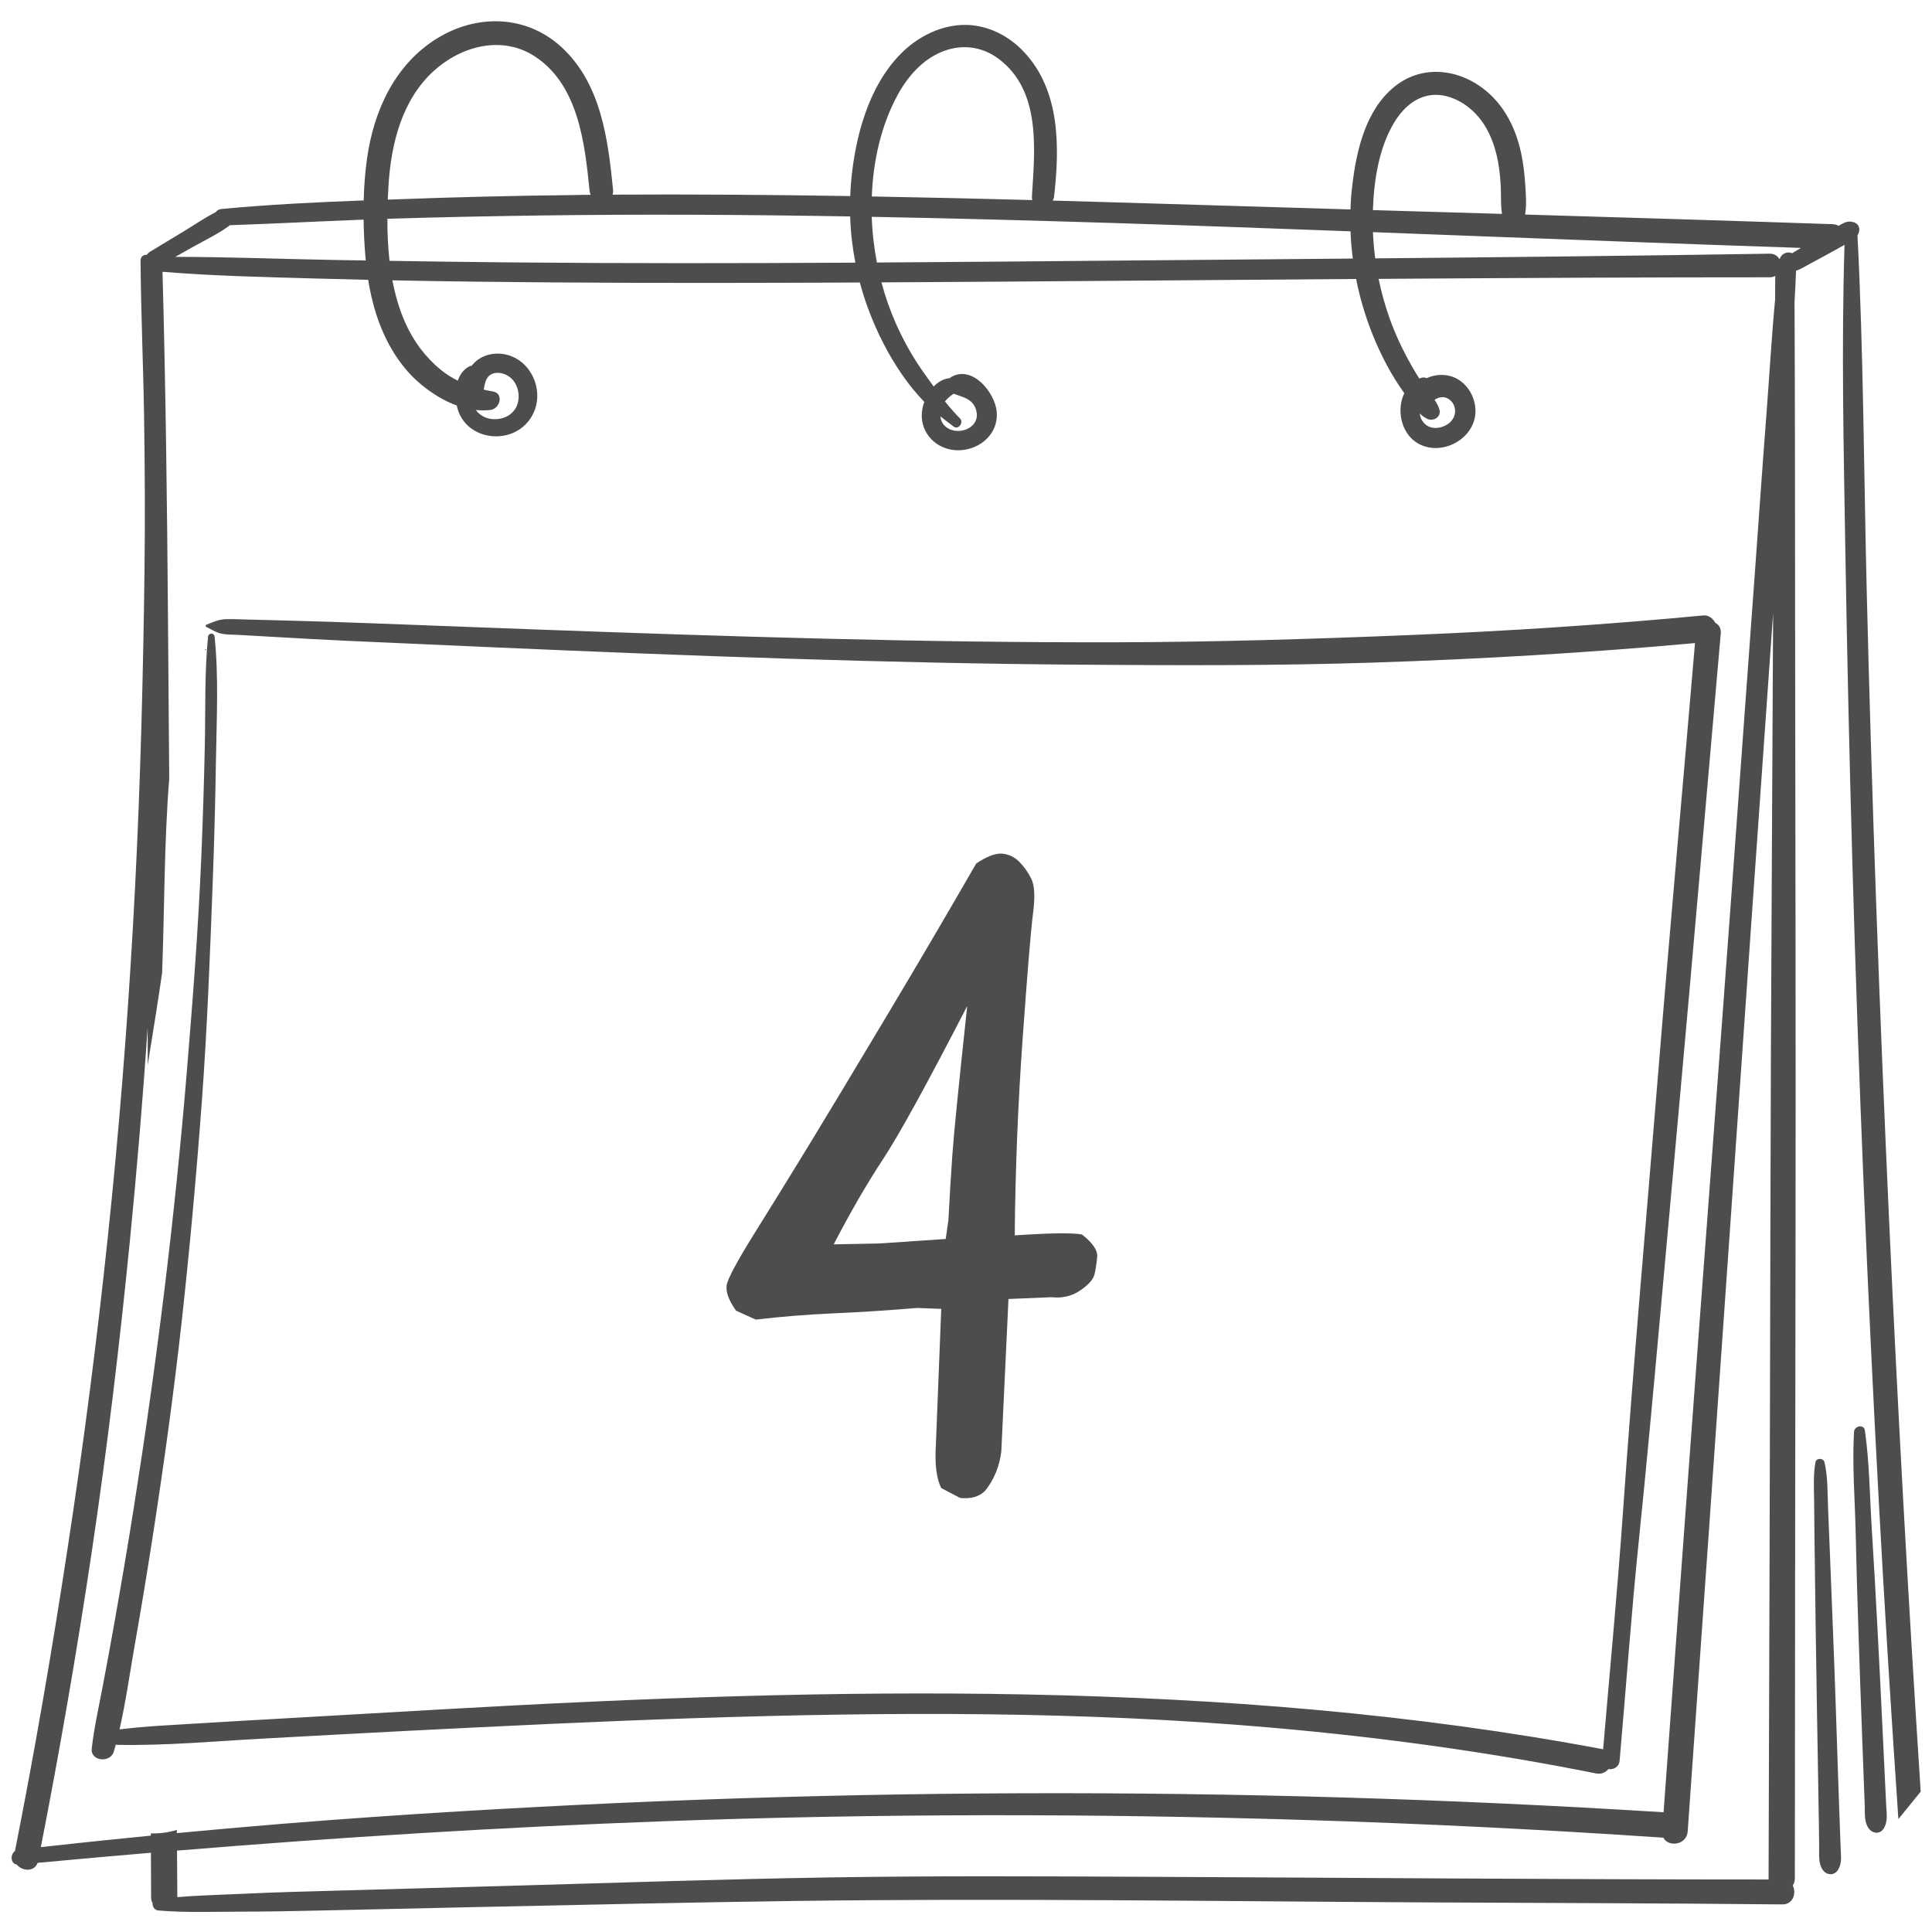 <?xml version="1.0" encoding="UTF-8" standalone="no"?>
<!-- Created with Inkscape (http://www.inkscape.org/) -->

<svg
   xmlns:dc="http://purl.org/dc/elements/1.1/"
   xmlns:cc="http://creativecommons.org/ns#"
   xmlns:rdf="http://www.w3.org/1999/02/22-rdf-syntax-ns#"
   xmlns:svg="http://www.w3.org/2000/svg"
   xmlns="http://www.w3.org/2000/svg"
   xmlns:xlink="http://www.w3.org/1999/xlink"
   xmlns:sodipodi="http://sodipodi.sourceforge.net/DTD/sodipodi-0.dtd"
   xmlns:inkscape="http://www.inkscape.org/namespaces/inkscape"
   width="164"
   height="164"
   viewBox="0 0 153.75 153.75"
   id="svg2"
   version="1.1"
   inkscape:version="0.92.5 (2060ec1f9f, 2020-04-08)"
   sodipodi:docname="post_month_cal_04.svg"
   inkscape:export-filename="C:\Users\SEVEN3\Desktop\img.png"
   inkscape:export-xdpi="192"
   inkscape:export-ydpi="192">
  <defs
     id="defs4">
    <clipPath
       clipPathUnits="userSpaceOnUse"
       id="clipPath4183">
      <rect
         style="opacity:1;fill:#5a306f;fill-opacity:0.458;stroke:none;stroke-width:0.5;stroke-linecap:round;stroke-linejoin:round;stroke-miterlimit:4;stroke-dasharray:none;stroke-dashoffset:0;stroke-opacity:1"
         id="rect4185"
         width="2021.056"
         height="2865.325"
         x="1119.363"
         y="-1478.285" />
    </clipPath>
    <clipPath
       clipPathUnits="userSpaceOnUse"
       id="clipPath4187">
      <rect
         style="opacity:1;fill:#5a306f;fill-opacity:0.458;stroke:none;stroke-width:0.5;stroke-linecap:round;stroke-linejoin:round;stroke-miterlimit:4;stroke-dasharray:none;stroke-dashoffset:0;stroke-opacity:1"
         id="rect4189"
         width="2022.217"
         height="2865.325"
         x="-1440.729"
         y="-1474.471" />
    </clipPath>
    <clipPath
       clipPathUnits="userSpaceOnUse"
       id="clipPath4162">
      <rect
         style="opacity:1;fill:#cbcbcb;fill-opacity:0.642;stroke:none;stroke-width:8;stroke-linecap:butt;stroke-linejoin:miter;stroke-miterlimit:4;stroke-dasharray:none;stroke-dashoffset:0;stroke-opacity:1"
         id="rect4164"
         width="564.987"
         height="486.021"
         x="97.271"
         y="-23.186" />
    </clipPath>
    <clipPath
       clipPathUnits="userSpaceOnUse"
       id="clipPath1629">
      <rect
         style="opacity:0.3;fill:#ffff00;fill-opacity:1;stroke:none;stroke-width:1.875;stroke-linecap:butt;stroke-linejoin:miter;stroke-miterlimit:4;stroke-dasharray:none;stroke-dashoffset:0;stroke-opacity:1"
         id="rect1631"
         width="48.75"
         height="18.75"
         x="-381.562"
         y="527.362" />
    </clipPath>
    <clipPath
       clipPathUnits="userSpaceOnUse"
       id="clipPath1633">
      <rect
         style="opacity:0.3;fill:#ffff00;fill-opacity:1;stroke:none;stroke-width:1.875;stroke-linecap:butt;stroke-linejoin:miter;stroke-miterlimit:4;stroke-dasharray:none;stroke-dashoffset:0;stroke-opacity:1"
         id="rect1635"
         width="114.375"
         height="18.75"
         x="-326.25"
         y="527.362" />
    </clipPath>
    <filter
       style="color-interpolation-filters:sRGB"
       inkscape:label="Lightness-Contrast"
       id="filter898">
      <feColorMatrix
         values="1.3 0 0 0.276 -0.15 0 1.3 0 0.276 -0.15 0 0 1.3 0.276 -0.15 0 0 0 1 0"
         id="feColorMatrix896" />
    </filter>
    <filter
       style="color-interpolation-filters:sRGB"
       inkscape:label="Lightness-Contrast"
       id="filter980">
      <feColorMatrix
         values="1.25 0 0 0.169 -0.125 0 1.25 0 0.169 -0.125 0 0 1.25 0.169 -0.125 0 0 0 1 0"
         id="feColorMatrix978" />
    </filter>
    <clipPath
       clipPathUnits="userSpaceOnUse"
       id="clipPath934">
      <circle
         style="opacity:1;fill:#ff00ff;fill-opacity:0.569;stroke:none;stroke-width:1.875;stroke-linecap:butt;stroke-linejoin:miter;stroke-miterlimit:4;stroke-dasharray:none;stroke-dashoffset:0;stroke-opacity:1"
         id="circle936"
         cx="-1408.929"
         cy="-2151.209"
         r="93.75" />
    </clipPath>
    <clipPath
       clipPathUnits="userSpaceOnUse"
       id="clipPath938">
      <circle
         style="opacity:1;fill:#ff00ff;fill-opacity:0.569;stroke:none;stroke-width:1.875;stroke-linecap:butt;stroke-linejoin:miter;stroke-miterlimit:4;stroke-dasharray:none;stroke-dashoffset:0;stroke-opacity:1"
         id="circle940"
         cx="216.911"
         cy="-2106.531"
         r="93.75" />
    </clipPath>
    <clipPath
       clipPathUnits="userSpaceOnUse"
       id="clipPath942">
      <circle
         style="opacity:1;fill:#ff00ff;fill-opacity:0.569;stroke:none;stroke-width:1.875;stroke-linecap:butt;stroke-linejoin:miter;stroke-miterlimit:4;stroke-dasharray:none;stroke-dashoffset:0;stroke-opacity:1"
         id="circle944"
         cx="157.982"
         cy="-1501.174"
         r="93.75" />
    </clipPath>
    <clipPath
       clipPathUnits="userSpaceOnUse"
       id="clipPath946">
      <circle
         style="opacity:1;fill:#ff00ff;fill-opacity:0.569;stroke:none;stroke-width:1.875;stroke-linecap:butt;stroke-linejoin:miter;stroke-miterlimit:4;stroke-dasharray:none;stroke-dashoffset:0;stroke-opacity:1"
         id="circle948"
         cx="1356.697"
         cy="-2003.888"
         r="93.75" />
    </clipPath>
    <clipPath
       clipPathUnits="userSpaceOnUse"
       id="clipPath950">
      <circle
         style="opacity:1;fill:#ff00ff;fill-opacity:0.569;stroke:none;stroke-width:1.875;stroke-linecap:butt;stroke-linejoin:miter;stroke-miterlimit:4;stroke-dasharray:none;stroke-dashoffset:0;stroke-opacity:1"
         id="circle952"
         cx="-154.018"
         cy="-219.959"
         r="93.75" />
    </clipPath>
    <clipPath
       clipPathUnits="userSpaceOnUse"
       id="clipPath954">
      <circle
         style="opacity:1;fill:#ff00ff;fill-opacity:0.569;stroke:none;stroke-width:1.875;stroke-linecap:butt;stroke-linejoin:miter;stroke-miterlimit:4;stroke-dasharray:none;stroke-dashoffset:0;stroke-opacity:1"
         id="circle956"
         cx="-2250.65"
         cy="-400.897"
         r="93.75" />
    </clipPath>
    <pattern
       y="0"
       x="0"
       height="6"
       width="6"
       patternUnits="userSpaceOnUse"
       id="EMFhbasepattern" />
    <linearGradient
       gradientTransform="matrix(0.074,0,0,0.935,-2.447,37.561)"
       y2="926.824"
       x2="160.846"
       y1="1085.228"
       x1="160.846"
       gradientUnits="userSpaceOnUse"
       id="SVGID_6_-7">
      <stop
         id="stop667-7"
         style="stop-color:#7C411E"
         offset="0" />
      <stop
         id="stop669-6"
         style="stop-color:#26120B"
         offset="1" />
    </linearGradient>
    <linearGradient
       gradientTransform="matrix(0.934,0,0,0.934,0.469,-638.458)"
       y2="1570.104"
       x2="420.944"
       y1="1809.268"
       x1="420.944"
       gradientUnits="userSpaceOnUse"
       id="SVGID_34_">
      <stop
         id="stop1511"
         style="stop-color:#7C411E"
         offset="0" />
      <stop
         id="stop1513"
         style="stop-color:#26120B"
         offset="1" />
    </linearGradient>
    <pattern
       y="0"
       x="0"
       height="6"
       width="6"
       patternUnits="userSpaceOnUse"
       id="EMFhbasepattern-5" />
    <clipPath
       id="SVGID_4_">
      <use
         height="100%"
         width="100%"
         y="0"
         x="0"
         id="use1883"
         style="overflow:visible"
         xlink:href="#SVGID_3_" />
    </clipPath>
    <rect
       height="135.495"
       width="203.56"
       y="1546.378"
       x="169.816"
       id="SVGID_3_" />
    <defs
       id="defs1881">
      <rect
         id="rect1251"
         x="169.816"
         y="1546.378"
         width="203.56"
         height="135.495" />
    </defs>
    <clipPath
       id="clipPath10102">
      <use
         xlink:href="#SVGID_3_"
         style="overflow:visible"
         id="use10100"
         x="0"
         y="0"
         width="100%"
         height="100%" />
    </clipPath>
    <clipPath
       id="SVGID_6_">
      <use
         height="100%"
         width="100%"
         y="0"
         x="0"
         id="use1893"
         style="overflow:visible"
         xlink:href="#SVGID_5_" />
    </clipPath>
    <rect
       height="135.495"
       width="203.56"
       y="1768.763"
       x="169.816"
       id="SVGID_5_" />
    <pattern
       y="0"
       x="0"
       height="6"
       width="6"
       patternUnits="userSpaceOnUse"
       id="EMFhbasepattern-51" />
  </defs>
  <sodipodi:namedview
     id="base"
     pagecolor="#afafaf"
     bordercolor="#666666"
     borderopacity="1.0"
     inkscape:pageopacity="0"
     inkscape:pageshadow="2"
     inkscape:zoom="2.8284275"
     inkscape:cx="115.16547"
     inkscape:cy="27.213074"
     inkscape:document-units="px"
     inkscape:current-layer="layer1"
     showgrid="false"
     inkscape:window-width="1847"
     inkscape:window-height="1058"
     inkscape:window-x="1985"
     inkscape:window-y="-8"
     inkscape:window-maximized="1"
     inkscape:snap-bbox="false"
     inkscape:bbox-nodes="true"
     inkscape:snap-global="true"
     inkscape:snap-center="true"
     showguides="true"
     units="px"
     inkscape:snap-nodes="false">
    <inkscape:grid
       type="xygrid"
       id="grid4155" />
  </sodipodi:namedview>
  <g
     inkscape:label="レイヤー 1"
     inkscape:groupmode="layer"
     id="layer1"
     transform="translate(0,-898.612)">
    <g
       style="stroke-width:0.526"
       id="g1226"
       transform="matrix(1.781,0,0,1.781,-1050.673,-3494.705)">
      <g
         style="stroke-width:0.526"
         id="g1220">
        <g
           style="stroke-width:0.526"
           id="g1218">
          <path
             style="fill:#4d4d4d;stroke-width:0.526"
             inkscape:connector-curvature="0"
             id="path1208"
             d="m 672.152,2548.586 c -0.021,-0.585 -0.042,-1.17 -0.062,-1.755 -0.042,-1.193 -0.081,-2.386 -0.12,-3.579 -0.077,-2.386 -0.181,-4.772 -0.273,-7.159 -0.025,-0.655 -0.052,-1.31 -0.08,-1.965 -0.029,-0.671 -0.004,-1.364 -0.159,-2.021 -0.046,-0.193 -0.366,-0.206 -0.403,0 -0.104,0.575 -0.065,1.157 -0.06,1.74 0.005,0.585 0.01,1.17 0.018,1.755 l 0.047,3.579 c 0.031,2.386 0.077,4.772 0.116,7.159 0.011,0.655 0.021,1.31 0.032,1.965 0.006,0.351 0.01,0.702 0.013,1.053 0.003,0.333 -0.038,0.685 0.163,0.969 0.171,0.24 0.508,0.261 0.675,0 0.153,-0.24 0.145,-0.482 0.132,-0.759 -0.013,-0.327 -0.027,-0.654 -0.039,-0.982 z"
             class="st9" />
          <path
             style="fill:#4d4d4d;stroke-width:0.526"
             inkscape:connector-curvature="0"
             id="path1210"
             d="m 674.161,2546.32 c -0.036,-0.748 -0.071,-1.496 -0.107,-2.244 -0.071,-1.497 -0.147,-2.993 -0.225,-4.489 -0.078,-1.497 -0.163,-2.993 -0.257,-4.489 -0.092,-1.464 -0.102,-2.962 -0.309,-4.415 -0.041,-0.289 -0.471,-0.198 -0.486,0.066 -0.084,1.485 0.041,3.002 0.074,4.489 0.032,1.473 0.075,2.946 0.124,4.419 0.049,1.473 0.099,2.946 0.155,4.419 0.028,0.748 0.056,1.496 0.084,2.244 l 0.042,1.122 c 0.013,0.347 -0.034,0.745 0.185,1.035 0.173,0.229 0.494,0.262 0.661,0 0.2,-0.314 0.13,-0.68 0.114,-1.035 -0.019,-0.374 -0.037,-0.748 -0.055,-1.122 z"
             class="st9" />
          <path
             style="fill:#4d4d4d;stroke-width:0.526"
             inkscape:connector-curvature="0"
             id="path1212"
             d="m 674.348,2521.355 c -0.429,-9.408 -0.775,-18.82 -1.004,-28.235 -0.128,-5.275 -0.143,-10.557 -0.411,-15.828 0.032,-0.053 0.057,-0.113 0.073,-0.184 0.039,-0.181 -0.053,-0.344 -0.23,-0.405 -0.272,-0.092 -0.468,0.027 -0.688,0.158 -0.074,-0.043 -0.162,-0.07 -0.266,-0.074 -4.58,-0.156 -9.161,-0.295 -13.742,-0.431 0.074,-0.423 0.037,-0.863 0.01,-1.291 -0.03,-0.494 -0.087,-0.991 -0.191,-1.475 -0.195,-0.905 -0.584,-1.775 -1.229,-2.449 -1.183,-1.236 -3.061,-1.62 -4.444,-0.484 -1.278,1.049 -1.685,2.849 -1.869,4.41 -0.042,0.352 -0.068,0.706 -0.08,1.061 -2.222,-0.065 -4.445,-0.132 -6.667,-0.2 -2.211,-0.068 -4.421,-0.135 -6.633,-0.195 0.029,-0.056 0.05,-0.119 0.058,-0.191 0.25,-2.204 0.275,-4.715 -1.337,-6.441 -0.665,-0.713 -1.579,-1.193 -2.564,-1.218 -1.11,-0.028 -2.191,0.517 -2.957,1.296 -1.45,1.475 -2.039,3.734 -2.215,5.741 -0.018,0.203 -0.03,0.407 -0.037,0.611 -3.541,-0.057 -7.083,-0.085 -10.624,-0.064 0.024,-0.059 0.035,-0.123 0.029,-0.189 -0.224,-2.264 -0.526,-4.751 -2.291,-6.388 -1.562,-1.448 -3.76,-1.508 -5.544,-0.423 -1.908,1.16 -2.858,3.238 -3.161,5.385 -0.088,0.622 -0.133,1.247 -0.149,1.873 -2.119,0.082 -4.24,0.183 -6.35,0.383 -0.123,0.012 -0.214,0.071 -0.273,0.15 -0.476,0.238 -0.929,0.554 -1.381,0.827 -0.516,0.312 -1.031,0.624 -1.547,0.936 -0.061,0.037 -0.104,0.082 -0.134,0.132 -0.142,-0.01 -0.286,0.077 -0.285,0.267 0.016,2.32 0.121,4.64 0.157,6.959 0.036,2.344 0.048,4.688 0.017,7.033 -0.06,4.643 -0.18,9.284 -0.416,13.921 -0.237,4.66 -0.581,9.316 -1.042,13.959 -0.459,4.619 -1.025,9.228 -1.701,13.821 -0.679,4.616 -1.442,9.219 -2.322,13.801 -0.1,0.522 -0.203,1.044 -0.306,1.566 -0.22,0.162 -0.198,0.558 0.08,0.604 0.243,0.301 0.782,0.34 0.933,-0.076 1.687,-0.158 3.375,-0.309 5.063,-0.452 0.003,0.662 0.005,1.324 0.008,1.986 0,0.108 0.026,0.2 0.067,0.277 -0.013,0.136 0.087,0.302 0.246,0.316 1.199,0.104 2.408,0.056 3.612,0.054 1.18,0 2.359,-0.023 3.539,-0.049 2.384,-0.053 4.767,-0.107 7.151,-0.158 4.704,-0.1 9.409,-0.207 14.114,-0.271 9.417,-0.127 18.839,0.016 28.256,0.064 5.299,0.028 10.6,0.036 15.899,0.09 0.488,0.01 0.644,-0.513 0.468,-0.844 0.059,-0.086 0.096,-0.195 0.096,-0.327 0.008,-9.391 0.014,-18.782 0.03,-28.173 0.016,-9.343 -0.009,-18.686 -0.019,-28.029 -0.005,-4.752 -0.002,-9.505 -0.025,-14.257 0.028,-0.457 0.052,-0.914 0.067,-1.371 0.018,0 0.036,-0.01 0.055,-0.016 0.12,-0.043 0.23,-0.109 0.342,-0.168 0.308,-0.164 0.614,-0.333 0.921,-0.5 0.284,-0.154 0.567,-0.31 0.848,-0.47 -0.141,4.558 -0.039,9.122 0.037,13.681 0.079,4.708 0.185,9.414 0.319,14.121 0.268,9.413 0.663,18.821 1.169,28.223 0.257,4.773 0.557,9.544 0.881,14.312 0.02,-0.022 0.04,-0.045 0.06,-0.068 0.314,-0.383 0.625,-0.769 0.938,-1.153 -0.551,-8.485 -1.021,-16.977 -1.409,-25.471 z m -22.116,-49.112 c 0.328,-0.545 0.797,-1.02 1.429,-1.182 0.655,-0.167 1.344,0.081 1.865,0.482 0.68,0.523 1.065,1.283 1.269,2.102 0.116,0.467 0.17,0.942 0.196,1.422 0.022,0.42 -0.007,0.846 0.057,1.26 -1.923,-0.057 -3.845,-0.113 -5.768,-0.169 0.046,-1.331 0.262,-2.767 0.952,-3.915 z m -22.193,-1.222 c 0.461,-0.845 1.131,-1.616 2.053,-1.965 0.838,-0.318 1.716,-0.207 2.439,0.324 1.936,1.423 1.641,4.066 1.513,6.162 -0.004,0.062 0.002,0.117 0.015,0.167 -2.39,-0.063 -4.78,-0.119 -7.17,-0.161 0.059,-1.56 0.406,-3.161 1.15,-4.527 z m 20.24,6.085 c 0.016,0.407 0.051,0.813 0.103,1.217 -3.196,0.029 -6.393,0.055 -9.59,0.083 -3.891,0.035 -7.783,0.07 -11.675,0.094 -0.13,-0.675 -0.208,-1.36 -0.23,-2.042 7.132,0.134 14.263,0.38 21.392,0.648 z m -42.986,-2.039 c 0.113,-1.864 0.599,-3.841 2.033,-5.137 1.225,-1.107 3.039,-1.592 4.497,-0.646 1.957,1.27 2.241,3.886 2.454,5.995 0.007,0.069 0.024,0.136 0.049,0.197 -0.255,0 -0.511,0 -0.766,0.01 -2.623,0.027 -5.245,0.091 -7.866,0.188 -0.144,0.01 -0.288,0.01 -0.433,0.016 0.009,-0.209 0.02,-0.415 0.032,-0.619 z m 6.694,1.332 c 4.645,-0.065 9.29,-0.038 13.935,0.042 0.022,0.693 0.1,1.385 0.232,2.065 -5.123,0.029 -10.246,0.036 -15.368,-0.011 -1.816,-0.017 -3.631,-0.041 -5.447,-0.07 -0.07,-0.624 -0.097,-1.256 -0.095,-1.879 2.246,-0.072 4.494,-0.115 6.743,-0.147 z m -15.398,1.385 c 0.518,-0.291 1.084,-0.556 1.562,-0.909 0.019,-0.014 0.035,-0.029 0.051,-0.043 1.993,-0.066 3.985,-0.173 5.979,-0.249 0.004,0.259 0.011,0.518 0.023,0.777 0.016,0.349 0.039,0.699 0.073,1.049 -0.462,-0.01 -0.925,-0.015 -1.387,-0.023 -2.374,-0.041 -4.75,-0.139 -7.124,-0.139 0.274,-0.155 0.548,-0.309 0.823,-0.463 z m 70.509,29.07 c -0.056,9.343 -0.06,18.686 -0.089,28.029 -0.017,5.27 -0.033,10.541 -0.049,15.811 0,0.02 10e-4,0.038 0.003,0.057 -9.296,10e-4 -18.592,-0.079 -27.888,-0.121 -4.692,-0.021 -9.384,-0.046 -14.076,0.029 -4.703,0.076 -9.404,0.236 -14.105,0.369 -2.648,0.075 -5.297,0.149 -7.945,0.222 -1.349,0.037 -2.697,0.07 -4.045,0.135 -1.015,0.049 -2.034,0.069 -3.046,0.156 -0.005,-0.693 -0.009,-1.387 -0.014,-2.08 7.236,-0.597 14.485,-1.047 21.739,-1.312 9.573,-0.349 19.158,-0.352 28.733,-0.055 5.318,0.165 10.633,0.429 15.942,0.789 0.216,0.433 1.044,0.338 1.088,-0.28 0.647,-9.161 1.296,-18.321 1.93,-27.483 0.622,-8.983 1.25,-17.966 1.887,-26.948 -0.023,4.227 -0.04,8.455 -0.065,12.682 z m 0.153,-26.691 c -0.161,1.716 -0.257,3.444 -0.39,5.158 -0.178,2.301 -0.336,4.604 -0.504,6.906 l -0.995,13.671 c -0.664,9.115 -1.366,18.227 -2.033,27.342 -0.354,4.835 -0.707,9.671 -1.061,14.507 -9.536,-0.596 -19.09,-0.881 -28.645,-0.849 -9.577,0.031 -19.162,0.385 -28.716,1.038 -3.027,0.207 -6.05,0.457 -9.071,0.743 0,-0.048 -10e-4,-0.095 -10e-4,-0.143 -0.372,0.117 -0.769,0.165 -1.16,0.156 0,0.033 0,0.066 0,0.099 -1.639,0.161 -3.278,0.331 -4.915,0.513 0.855,-4.375 1.614,-8.769 2.272,-13.177 0.692,-4.637 1.25,-9.297 1.711,-13.963 0.311,-3.152 0.574,-6.308 0.789,-9.468 0.002,0.556 0.003,1.113 0.005,1.669 0.029,-0.198 0.059,-0.395 0.091,-0.591 0.191,-1.181 0.381,-2.357 0.55,-3.537 0.11,-2.889 0.086,-5.787 0.318,-8.666 -0.019,-2.371 -0.037,-4.742 -0.055,-7.113 -0.039,-5.182 -0.104,-10.364 -0.245,-15.544 2.271,0.189 4.553,0.234 6.831,0.3 0.786,0.023 1.573,0.042 2.359,0.06 0.086,0.539 0.207,1.071 0.377,1.588 0.38,1.154 1.008,2.259 1.946,3.051 0.479,0.405 1.036,0.761 1.636,0.977 0.034,0.161 0.084,0.31 0.147,0.435 0.377,0.753 1.252,1.073 2.05,0.892 0.831,-0.188 1.406,-0.926 1.4,-1.776 -0.007,-0.846 -0.567,-1.651 -1.415,-1.833 -0.527,-0.113 -1.101,0.025 -1.463,0.439 -0.017,0.019 -0.033,0.039 -0.049,0.06 -0.036,0.01 -0.074,0.016 -0.113,0.035 -0.254,0.13 -0.419,0.363 -0.512,0.636 -0.269,-0.133 -0.525,-0.293 -0.764,-0.489 -0.691,-0.564 -1.223,-1.287 -1.584,-2.1 -0.266,-0.598 -0.45,-1.236 -0.574,-1.893 1.198,0.024 2.395,0.043 3.593,0.058 4.69,0.058 9.381,0.066 14.071,0.051 1.074,0 2.148,-0.01 3.223,-0.013 0.112,0.42 0.244,0.834 0.397,1.241 0.384,1.02 0.88,1.997 1.501,2.894 0.296,0.428 0.621,0.826 0.981,1.2 -0.079,0.22 -0.12,0.447 -0.113,0.654 0.031,0.925 0.836,1.562 1.738,1.506 0.908,-0.056 1.698,-0.764 1.612,-1.718 -0.077,-0.852 -1.077,-2.094 -2.026,-1.558 -0.027,0.015 -0.051,0.034 -0.072,0.056 -0.276,0.024 -0.522,0.167 -0.721,0.373 -0.146,-0.201 -0.29,-0.403 -0.432,-0.603 -0.498,-0.701 -0.923,-1.456 -1.269,-2.243 -0.255,-0.583 -0.466,-1.188 -0.631,-1.807 7.07,-0.036 14.14,-0.102 21.21,-0.152 0.078,0.392 0.171,0.781 0.282,1.164 0.27,0.934 0.64,1.844 1.098,2.701 0.228,0.427 0.488,0.837 0.768,1.232 10e-4,0 0.003,0 0.004,0.01 -0.344,0.707 -0.16,1.711 0.507,2.174 1.009,0.7 2.557,-0.028 2.668,-1.244 0.06,-0.658 -0.312,-1.354 -0.92,-1.628 -0.376,-0.17 -0.865,-0.163 -1.252,0.024 -0.073,-0.036 -0.16,-0.045 -0.253,-0.012 -0.026,0.01 -0.051,0.02 -0.077,0.031 -0.121,-0.19 -0.238,-0.383 -0.349,-0.579 -0.384,-0.678 -0.719,-1.379 -0.98,-2.114 -0.205,-0.577 -0.369,-1.166 -0.491,-1.763 0.545,0 1.089,-0.01 1.634,-0.011 5.278,-0.034 10.556,-0.061 15.834,-0.06 0.1,0 0.185,-0.024 0.255,-0.063 -0.001,0.357 -0.004,0.714 -0.007,1.07 z m -57.294,4.099 c -0.137,-0.023 -0.274,-0.051 -0.408,-0.082 0.053,-0.267 0.077,-0.559 0.355,-0.693 0.298,-0.143 0.686,-0.01 0.904,0.215 0.368,0.378 0.416,1.064 0.055,1.461 -0.385,0.425 -1.153,0.457 -1.561,0.05 -0.038,-0.038 -0.072,-0.08 -0.103,-0.124 0.213,0.022 0.428,0.024 0.645,0 0.431,-0.044 0.622,-0.741 0.113,-0.828 z m 20.872,1.203 c -0.236,-0.236 -0.458,-0.492 -0.671,-0.757 0.105,-0.133 0.24,-0.246 0.387,-0.347 0.444,0.169 0.905,0.237 1.023,0.802 0.102,0.486 -0.29,0.823 -0.748,0.858 -0.431,0.034 -0.826,-0.209 -0.866,-0.646 0.194,0.154 0.393,0.302 0.593,0.456 0.213,0.162 0.463,-0.185 0.282,-0.366 z m 21.422,-0.4 c -0.044,-0.155 -0.123,-0.295 -0.215,-0.428 0.019,-0.014 0.039,-0.027 0.058,-0.038 0.524,-0.306 1.03,0.286 0.804,0.803 -0.198,0.453 -0.927,0.671 -1.297,0.308 -0.141,-0.138 -0.209,-0.297 -0.224,-0.461 0.102,0.097 0.211,0.179 0.329,0.236 0.279,0.132 0.64,-0.088 0.545,-0.42 z m 15.987,-7.117 c -0.076,0.045 -0.152,0.089 -0.226,0.136 -0.191,-0.088 -0.469,0 -0.55,0.246 -0.007,0 -0.014,0.01 -0.021,0.012 -0.08,-0.14 -0.225,-0.241 -0.436,-0.237 -5.874,0.094 -11.748,0.156 -17.622,0.209 -0.051,-0.388 -0.085,-0.779 -0.101,-1.171 1.594,0.06 3.189,0.121 4.783,0.182 4.781,0.182 9.561,0.362 14.343,0.522 -0.056,0.034 -0.113,0.068 -0.17,0.101 z"
             class="st9" />
          <path
             style="fill:#4d4d4d;stroke-width:0.526"
             inkscape:connector-curvature="0"
             id="path1214"
             d="m 666.58,2494.602 c -0.102,-0.199 -0.306,-0.355 -0.534,-0.333 -4.377,0.416 -8.765,0.7 -13.158,0.879 -4.347,0.177 -8.695,0.311 -13.046,0.321 -8.71,0.021 -17.415,-0.259 -26.118,-0.579 -2.43,-0.089 -4.859,-0.182 -7.289,-0.274 -1.21,-0.046 -2.419,-0.086 -3.629,-0.117 -0.605,-0.016 -1.21,-0.031 -1.814,-0.047 -0.325,-0.01 -0.652,-0.023 -0.977,-0.016 -0.308,0.01 -0.567,0.132 -0.852,0.244 -0.039,0.015 -0.059,0.076 -0.013,0.099 0.203,0.099 0.418,0.241 0.638,0.296 0.244,0.061 0.533,0.048 0.784,0.063 0.558,0.035 1.117,0.063 1.675,0.095 1.07,0.061 2.139,0.123 3.21,0.171 2.194,0.098 4.388,0.196 6.582,0.292 4.352,0.191 8.704,0.366 13.057,0.504 4.399,0.14 8.799,0.24 13.2,0.271 4.347,0.031 8.702,0.047 13.048,-0.096 4.783,-0.157 9.562,-0.437 14.328,-0.87 -0.545,6.423 -1.129,12.844 -1.65,19.269 -0.529,6.519 -1.113,13.037 -1.569,19.562 -0.247,3.537 -0.585,7.069 -0.887,10.602 -0.006,0 -0.012,0 -0.019,-0.01 -8.478,-1.596 -17.117,-2.272 -25.735,-2.444 -8.66,-0.173 -17.325,0.167 -25.969,0.656 -2.43,0.137 -4.859,0.278 -7.289,0.418 -1.21,0.07 -2.42,0.133 -3.629,0.211 -1.216,0.078 -2.44,0.124 -3.65,0.276 0.288,-1.263 0.467,-2.566 0.691,-3.833 0.285,-1.614 0.551,-3.232 0.802,-4.852 0.494,-3.191 0.938,-6.392 1.292,-9.602 0.358,-3.255 0.653,-6.517 0.894,-9.783 0.239,-3.245 0.363,-6.494 0.484,-9.745 0.068,-1.822 0.117,-3.645 0.145,-5.468 0.029,-1.833 0.128,-3.713 -0.059,-5.539 -0.019,-0.188 -0.275,-0.189 -0.294,0 -0.161,1.625 -0.109,3.283 -0.145,4.916 -0.035,1.615 -0.086,3.231 -0.153,4.845 -0.134,3.256 -0.388,6.5 -0.656,9.747 -0.537,6.49 -1.343,12.962 -2.361,19.394 -0.281,1.778 -0.583,3.552 -0.899,5.323 -0.162,0.909 -0.329,1.817 -0.502,2.723 -0.172,0.907 -0.378,1.809 -0.48,2.727 -0.064,0.577 0.835,0.661 0.988,0.134 0.029,-0.102 0.058,-0.204 0.085,-0.307 0.016,0 0.031,0.01 0.049,0.01 2.181,0.043 4.383,-0.163 6.561,-0.281 2.16,-0.117 4.319,-0.238 6.479,-0.347 4.304,-0.218 8.61,-0.428 12.917,-0.569 8.585,-0.28 17.215,-0.317 25.778,0.441 4.818,0.426 9.615,1.083 14.358,2.033 0.239,0.048 0.431,-0.045 0.553,-0.194 0.214,0.038 0.476,-0.085 0.501,-0.368 0.29,-3.282 0.523,-6.573 0.86,-9.851 0.337,-3.281 0.639,-6.566 0.936,-9.851 0.589,-6.52 1.186,-13.039 1.753,-19.562 0.322,-3.706 0.645,-7.412 0.972,-11.118 0.022,-0.229 -0.087,-0.387 -0.244,-0.466 z"
             class="st9" />
          <path
             style="fill:#4d4d4d;stroke-width:0.526"
             inkscape:connector-curvature="0"
             id="path1216"
             d="m 599.117,2495.823 c 0.03,0 0.03,-0.046 0,-0.046 -0.03,0 -0.03,0.046 0,0.046 z"
             class="st9" />
        </g>
      </g>
      <g
         style="stroke-width:0.526"
         id="g1224">
        <path
           style="fill:#4d4d4d;stroke-width:0.526"
           inkscape:connector-curvature="0"
           id="path1222"
           d="m 632.833,2533.702 -0.841,-0.44 c -0.214,-0.427 -0.294,-1.067 -0.24,-1.922 l 0.24,-6.086 -1.081,-0.04 c -1.281,0.107 -2.522,0.188 -3.724,0.24 -1.201,0.054 -2.362,0.147 -3.483,0.28 l -0.881,-0.4 c -0.32,-0.453 -0.461,-0.827 -0.421,-1.121 0.04,-0.293 0.461,-1.081 1.262,-2.362 0.801,-1.281 1.607,-2.589 2.422,-3.924 0.814,-1.334 1.955,-3.229 3.424,-5.686 1.468,-2.455 2.815,-4.751 4.044,-6.887 0.48,-0.32 0.867,-0.467 1.161,-0.44 0.293,0.027 0.547,0.147 0.761,0.36 0.213,0.214 0.394,0.468 0.54,0.761 0.146,0.294 0.174,0.801 0.08,1.521 -0.094,0.72 -0.247,2.562 -0.46,5.525 -0.214,2.963 -0.334,5.926 -0.36,8.889 1.574,-0.106 2.575,-0.12 3.003,-0.04 0.48,0.374 0.707,0.708 0.681,1.001 -0.027,0.294 -0.067,0.555 -0.12,0.781 -0.054,0.227 -0.268,0.467 -0.641,0.721 -0.374,0.254 -0.801,0.354 -1.281,0.3 l -1.922,0.08 -0.32,6.807 c -0.08,0.668 -0.32,1.255 -0.721,1.762 -0.268,0.266 -0.642,0.373 -1.122,0.32 z m -0.641,-11.571 0.12,-0.841 c 0.053,-1.041 0.113,-2.028 0.18,-2.963 0.066,-0.934 0.287,-3.136 0.661,-6.606 -1.789,3.471 -3.043,5.753 -3.764,6.847 -0.721,1.095 -1.455,2.362 -2.202,3.804 l 2.042,-0.04 z"
           class="st9" />
      </g>
    </g>
  </g>
</svg>
